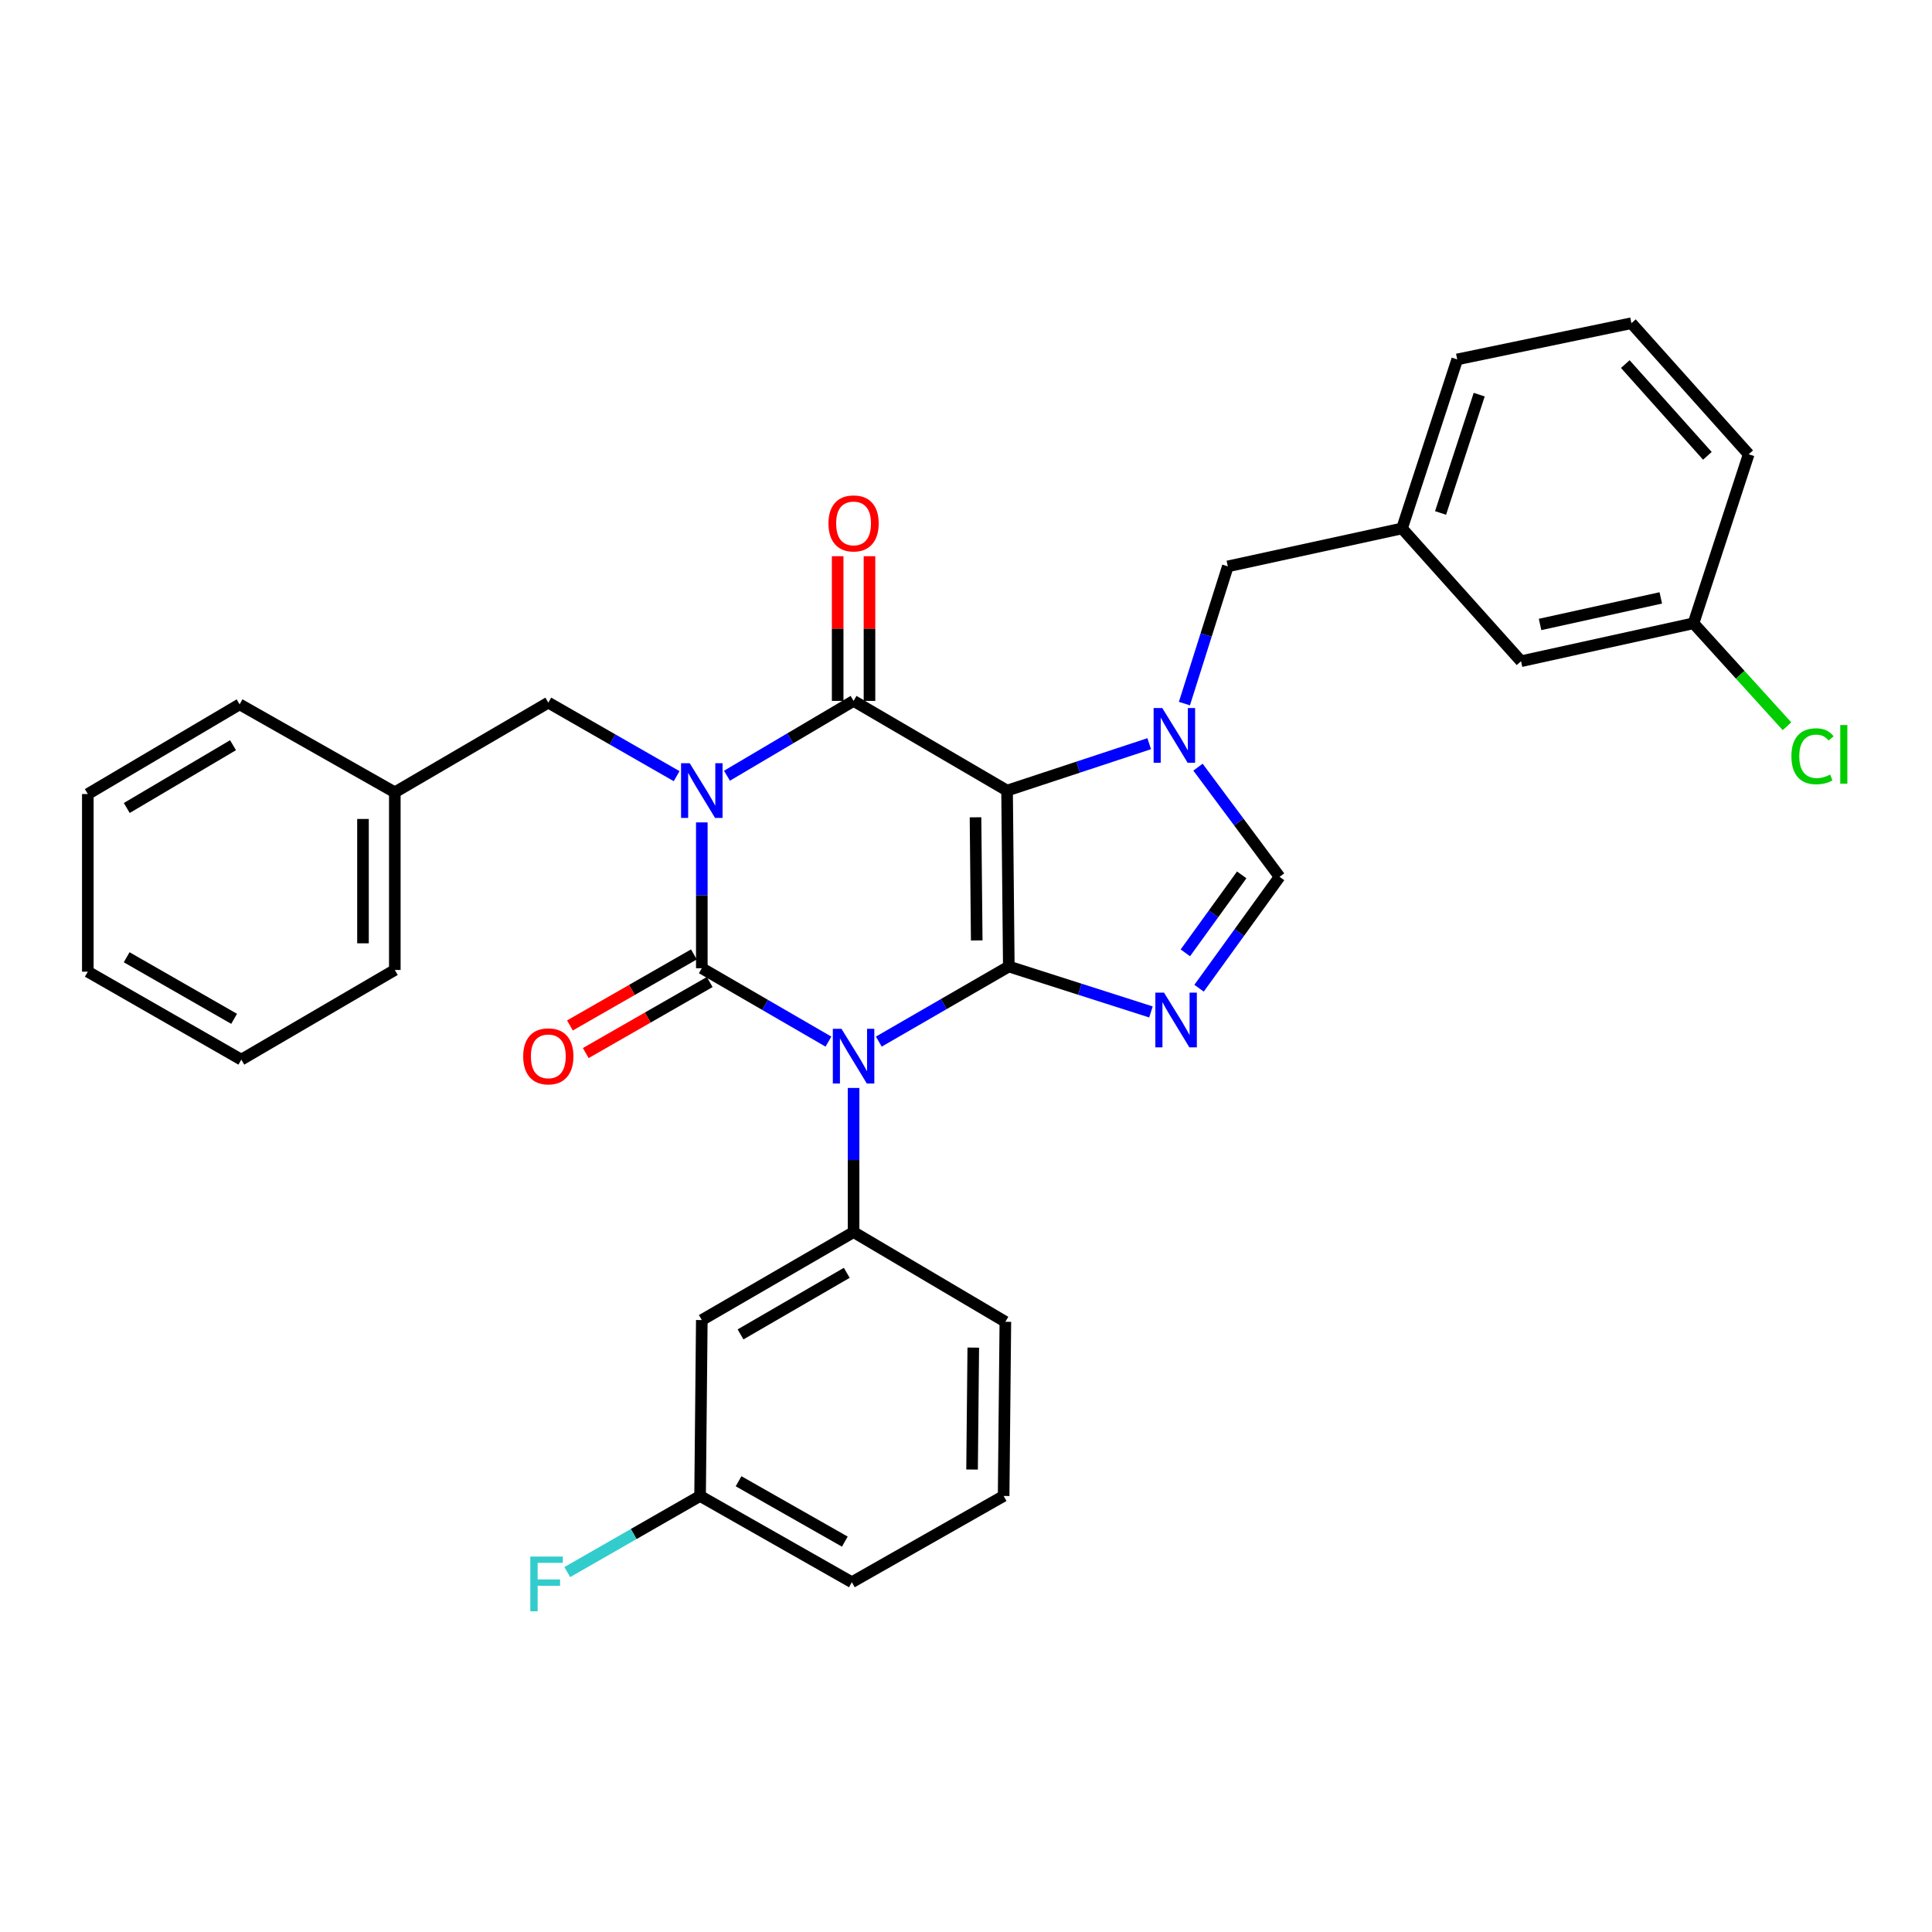 <?xml version='1.0' encoding='iso-8859-1'?>
<svg version='1.1' baseProfile='full'
              xmlns='http://www.w3.org/2000/svg'
                      xmlns:rdkit='http://www.rdkit.org/xml'
                      xmlns:xlink='http://www.w3.org/1999/xlink'
                  xml:space='preserve'
width='1000px' height='1000px' viewBox='0 0 1000 1000'>
<!-- END OF HEADER -->
<rect style='opacity:1.0;fill:#FFFFFF;stroke:none' width='1000' height='1000' x='0' y='0'> </rect>
<path class='bond-0' d='M 363.256,425.669 L 363.256,463.41' style='fill:none;fill-rule:evenodd;stroke:#0000FF;stroke-width:6px;stroke-linecap:butt;stroke-linejoin:miter;stroke-opacity:1' />
<path class='bond-0' d='M 363.256,463.41 L 363.256,501.152' style='fill:none;fill-rule:evenodd;stroke:#000000;stroke-width:6px;stroke-linecap:butt;stroke-linejoin:miter;stroke-opacity:1' />
<path class='bond-1' d='M 376.277,401.515 L 409.044,382.151' style='fill:none;fill-rule:evenodd;stroke:#0000FF;stroke-width:6px;stroke-linecap:butt;stroke-linejoin:miter;stroke-opacity:1' />
<path class='bond-1' d='M 409.044,382.151 L 441.81,362.786' style='fill:none;fill-rule:evenodd;stroke:#000000;stroke-width:6px;stroke-linecap:butt;stroke-linejoin:miter;stroke-opacity:1' />
<path class='bond-2' d='M 350.227,401.744 L 317.016,382.714' style='fill:none;fill-rule:evenodd;stroke:#0000FF;stroke-width:6px;stroke-linecap:butt;stroke-linejoin:miter;stroke-opacity:1' />
<path class='bond-2' d='M 317.016,382.714 L 283.806,363.683' style='fill:none;fill-rule:evenodd;stroke:#000000;stroke-width:6px;stroke-linecap:butt;stroke-linejoin:miter;stroke-opacity:1' />
<path class='bond-3' d='M 363.256,501.152 L 396.028,520.146' style='fill:none;fill-rule:evenodd;stroke:#000000;stroke-width:6px;stroke-linecap:butt;stroke-linejoin:miter;stroke-opacity:1' />
<path class='bond-3' d='M 396.028,520.146 L 428.8,539.139' style='fill:none;fill-rule:evenodd;stroke:#0000FF;stroke-width:6px;stroke-linecap:butt;stroke-linejoin:miter;stroke-opacity:1' />
<path class='bond-4' d='M 359.161,494.006 L 327.081,512.389' style='fill:none;fill-rule:evenodd;stroke:#000000;stroke-width:6px;stroke-linecap:butt;stroke-linejoin:miter;stroke-opacity:1' />
<path class='bond-4' d='M 327.081,512.389 L 295,530.772' style='fill:none;fill-rule:evenodd;stroke:#FF0000;stroke-width:6px;stroke-linecap:butt;stroke-linejoin:miter;stroke-opacity:1' />
<path class='bond-4' d='M 367.351,508.298 L 335.27,526.681' style='fill:none;fill-rule:evenodd;stroke:#000000;stroke-width:6px;stroke-linecap:butt;stroke-linejoin:miter;stroke-opacity:1' />
<path class='bond-4' d='M 335.27,526.681 L 303.19,545.064' style='fill:none;fill-rule:evenodd;stroke:#FF0000;stroke-width:6px;stroke-linecap:butt;stroke-linejoin:miter;stroke-opacity:1' />
<path class='bond-5' d='M 441.81,563.115 L 441.81,600.424' style='fill:none;fill-rule:evenodd;stroke:#0000FF;stroke-width:6px;stroke-linecap:butt;stroke-linejoin:miter;stroke-opacity:1' />
<path class='bond-5' d='M 441.81,600.424 L 441.81,637.733' style='fill:none;fill-rule:evenodd;stroke:#000000;stroke-width:6px;stroke-linecap:butt;stroke-linejoin:miter;stroke-opacity:1' />
<path class='bond-6' d='M 454.87,539.135 L 488.513,519.7' style='fill:none;fill-rule:evenodd;stroke:#0000FF;stroke-width:6px;stroke-linecap:butt;stroke-linejoin:miter;stroke-opacity:1' />
<path class='bond-6' d='M 488.513,519.7 L 522.157,500.264' style='fill:none;fill-rule:evenodd;stroke:#000000;stroke-width:6px;stroke-linecap:butt;stroke-linejoin:miter;stroke-opacity:1' />
<path class='bond-7' d='M 441.81,362.786 L 521.26,409.21' style='fill:none;fill-rule:evenodd;stroke:#000000;stroke-width:6px;stroke-linecap:butt;stroke-linejoin:miter;stroke-opacity:1' />
<path class='bond-8' d='M 450.046,362.786 L 450.046,325.34' style='fill:none;fill-rule:evenodd;stroke:#000000;stroke-width:6px;stroke-linecap:butt;stroke-linejoin:miter;stroke-opacity:1' />
<path class='bond-8' d='M 450.046,325.34 L 450.046,287.894' style='fill:none;fill-rule:evenodd;stroke:#FF0000;stroke-width:6px;stroke-linecap:butt;stroke-linejoin:miter;stroke-opacity:1' />
<path class='bond-8' d='M 433.574,362.786 L 433.574,325.34' style='fill:none;fill-rule:evenodd;stroke:#000000;stroke-width:6px;stroke-linecap:butt;stroke-linejoin:miter;stroke-opacity:1' />
<path class='bond-8' d='M 433.574,325.34 L 433.574,287.894' style='fill:none;fill-rule:evenodd;stroke:#FF0000;stroke-width:6px;stroke-linecap:butt;stroke-linejoin:miter;stroke-opacity:1' />
<path class='bond-9' d='M 787.285,342.251 L 876.554,322.613' style='fill:none;fill-rule:evenodd;stroke:#000000;stroke-width:6px;stroke-linecap:butt;stroke-linejoin:miter;stroke-opacity:1' />
<path class='bond-9' d='M 797.136,323.218 L 859.625,309.471' style='fill:none;fill-rule:evenodd;stroke:#000000;stroke-width:6px;stroke-linecap:butt;stroke-linejoin:miter;stroke-opacity:1' />
<path class='bond-10' d='M 787.285,342.251 L 725.688,273.517' style='fill:none;fill-rule:evenodd;stroke:#000000;stroke-width:6px;stroke-linecap:butt;stroke-linejoin:miter;stroke-opacity:1' />
<path class='bond-11' d='M 521.26,409.21 L 522.157,500.264' style='fill:none;fill-rule:evenodd;stroke:#000000;stroke-width:6px;stroke-linecap:butt;stroke-linejoin:miter;stroke-opacity:1' />
<path class='bond-11' d='M 504.923,423.031 L 505.551,486.768' style='fill:none;fill-rule:evenodd;stroke:#000000;stroke-width:6px;stroke-linecap:butt;stroke-linejoin:miter;stroke-opacity:1' />
<path class='bond-12' d='M 521.26,409.21 L 558.045,397.073' style='fill:none;fill-rule:evenodd;stroke:#000000;stroke-width:6px;stroke-linecap:butt;stroke-linejoin:miter;stroke-opacity:1' />
<path class='bond-12' d='M 558.045,397.073 L 594.829,384.936' style='fill:none;fill-rule:evenodd;stroke:#0000FF;stroke-width:6px;stroke-linecap:butt;stroke-linejoin:miter;stroke-opacity:1' />
<path class='bond-13' d='M 522.157,500.264 L 558.945,512.022' style='fill:none;fill-rule:evenodd;stroke:#000000;stroke-width:6px;stroke-linecap:butt;stroke-linejoin:miter;stroke-opacity:1' />
<path class='bond-13' d='M 558.945,512.022 L 595.733,523.779' style='fill:none;fill-rule:evenodd;stroke:#0000FF;stroke-width:6px;stroke-linecap:butt;stroke-linejoin:miter;stroke-opacity:1' />
<path class='bond-14' d='M 620.633,511.492 L 641.47,482.666' style='fill:none;fill-rule:evenodd;stroke:#0000FF;stroke-width:6px;stroke-linecap:butt;stroke-linejoin:miter;stroke-opacity:1' />
<path class='bond-14' d='M 641.47,482.666 L 662.307,453.84' style='fill:none;fill-rule:evenodd;stroke:#000000;stroke-width:6px;stroke-linecap:butt;stroke-linejoin:miter;stroke-opacity:1' />
<path class='bond-14' d='M 613.535,493.194 L 628.121,473.016' style='fill:none;fill-rule:evenodd;stroke:#0000FF;stroke-width:6px;stroke-linecap:butt;stroke-linejoin:miter;stroke-opacity:1' />
<path class='bond-14' d='M 628.121,473.016 L 642.707,452.838' style='fill:none;fill-rule:evenodd;stroke:#000000;stroke-width:6px;stroke-linecap:butt;stroke-linejoin:miter;stroke-opacity:1' />
<path class='bond-15' d='M 662.307,453.84 L 641.194,425.461' style='fill:none;fill-rule:evenodd;stroke:#000000;stroke-width:6px;stroke-linecap:butt;stroke-linejoin:miter;stroke-opacity:1' />
<path class='bond-15' d='M 641.194,425.461 L 620.08,397.081' style='fill:none;fill-rule:evenodd;stroke:#0000FF;stroke-width:6px;stroke-linecap:butt;stroke-linejoin:miter;stroke-opacity:1' />
<path class='bond-16' d='M 613.053,364.186 L 624.287,328.671' style='fill:none;fill-rule:evenodd;stroke:#0000FF;stroke-width:6px;stroke-linecap:butt;stroke-linejoin:miter;stroke-opacity:1' />
<path class='bond-16' d='M 624.287,328.671 L 635.522,293.155' style='fill:none;fill-rule:evenodd;stroke:#000000;stroke-width:6px;stroke-linecap:butt;stroke-linejoin:miter;stroke-opacity:1' />
<path class='bond-17' d='M 635.522,293.155 L 725.688,273.517' style='fill:none;fill-rule:evenodd;stroke:#000000;stroke-width:6px;stroke-linecap:butt;stroke-linejoin:miter;stroke-opacity:1' />
<path class='bond-18' d='M 876.554,322.613 L 900.747,349.26' style='fill:none;fill-rule:evenodd;stroke:#000000;stroke-width:6px;stroke-linecap:butt;stroke-linejoin:miter;stroke-opacity:1' />
<path class='bond-18' d='M 900.747,349.26 L 924.94,375.908' style='fill:none;fill-rule:evenodd;stroke:#00CC00;stroke-width:6px;stroke-linecap:butt;stroke-linejoin:miter;stroke-opacity:1' />
<path class='bond-19' d='M 876.554,322.613 L 905.115,235.128' style='fill:none;fill-rule:evenodd;stroke:#000000;stroke-width:6px;stroke-linecap:butt;stroke-linejoin:miter;stroke-opacity:1' />
<path class='bond-20' d='M 204.355,410.098 L 283.806,363.683' style='fill:none;fill-rule:evenodd;stroke:#000000;stroke-width:6px;stroke-linecap:butt;stroke-linejoin:miter;stroke-opacity:1' />
<path class='bond-21' d='M 204.355,410.098 L 204.355,502.049' style='fill:none;fill-rule:evenodd;stroke:#000000;stroke-width:6px;stroke-linecap:butt;stroke-linejoin:miter;stroke-opacity:1' />
<path class='bond-21' d='M 187.883,423.891 L 187.883,488.256' style='fill:none;fill-rule:evenodd;stroke:#000000;stroke-width:6px;stroke-linecap:butt;stroke-linejoin:miter;stroke-opacity:1' />
<path class='bond-22' d='M 204.355,410.098 L 124.017,364.571' style='fill:none;fill-rule:evenodd;stroke:#000000;stroke-width:6px;stroke-linecap:butt;stroke-linejoin:miter;stroke-opacity:1' />
<path class='bond-23' d='M 363.256,683.26 L 441.81,637.733' style='fill:none;fill-rule:evenodd;stroke:#000000;stroke-width:6px;stroke-linecap:butt;stroke-linejoin:miter;stroke-opacity:1' />
<path class='bond-23' d='M 383.299,690.683 L 438.286,658.814' style='fill:none;fill-rule:evenodd;stroke:#000000;stroke-width:6px;stroke-linecap:butt;stroke-linejoin:miter;stroke-opacity:1' />
<path class='bond-24' d='M 363.256,683.26 L 362.359,774.314' style='fill:none;fill-rule:evenodd;stroke:#000000;stroke-width:6px;stroke-linecap:butt;stroke-linejoin:miter;stroke-opacity:1' />
<path class='bond-25' d='M 441.81,637.733 L 520.373,684.157' style='fill:none;fill-rule:evenodd;stroke:#000000;stroke-width:6px;stroke-linecap:butt;stroke-linejoin:miter;stroke-opacity:1' />
<path class='bond-26' d='M 362.359,774.314 L 327.989,794.009' style='fill:none;fill-rule:evenodd;stroke:#000000;stroke-width:6px;stroke-linecap:butt;stroke-linejoin:miter;stroke-opacity:1' />
<path class='bond-26' d='M 327.989,794.009 L 293.618,813.705' style='fill:none;fill-rule:evenodd;stroke:#33CCCC;stroke-width:6px;stroke-linecap:butt;stroke-linejoin:miter;stroke-opacity:1' />
<path class='bond-27' d='M 362.359,774.314 L 440.922,818.954' style='fill:none;fill-rule:evenodd;stroke:#000000;stroke-width:6px;stroke-linecap:butt;stroke-linejoin:miter;stroke-opacity:1' />
<path class='bond-27' d='M 382.281,766.689 L 437.275,797.936' style='fill:none;fill-rule:evenodd;stroke:#000000;stroke-width:6px;stroke-linecap:butt;stroke-linejoin:miter;stroke-opacity:1' />
<path class='bond-28' d='M 519.476,774.314 L 520.373,684.157' style='fill:none;fill-rule:evenodd;stroke:#000000;stroke-width:6px;stroke-linecap:butt;stroke-linejoin:miter;stroke-opacity:1' />
<path class='bond-28' d='M 503.139,760.627 L 503.767,697.517' style='fill:none;fill-rule:evenodd;stroke:#000000;stroke-width:6px;stroke-linecap:butt;stroke-linejoin:miter;stroke-opacity:1' />
<path class='bond-29' d='M 519.476,774.314 L 440.922,818.954' style='fill:none;fill-rule:evenodd;stroke:#000000;stroke-width:6px;stroke-linecap:butt;stroke-linejoin:miter;stroke-opacity:1' />
<path class='bond-30' d='M 204.355,502.049 L 124.905,548.464' style='fill:none;fill-rule:evenodd;stroke:#000000;stroke-width:6px;stroke-linecap:butt;stroke-linejoin:miter;stroke-opacity:1' />
<path class='bond-31' d='M 124.017,364.571 L 45.455,410.995' style='fill:none;fill-rule:evenodd;stroke:#000000;stroke-width:6px;stroke-linecap:butt;stroke-linejoin:miter;stroke-opacity:1' />
<path class='bond-31' d='M 120.613,385.716 L 65.619,418.212' style='fill:none;fill-rule:evenodd;stroke:#000000;stroke-width:6px;stroke-linecap:butt;stroke-linejoin:miter;stroke-opacity:1' />
<path class='bond-32' d='M 124.905,548.464 L 45.455,502.936' style='fill:none;fill-rule:evenodd;stroke:#000000;stroke-width:6px;stroke-linecap:butt;stroke-linejoin:miter;stroke-opacity:1' />
<path class='bond-32' d='M 121.177,527.343 L 65.562,495.474' style='fill:none;fill-rule:evenodd;stroke:#000000;stroke-width:6px;stroke-linecap:butt;stroke-linejoin:miter;stroke-opacity:1' />
<path class='bond-33' d='M 45.455,410.995 L 45.455,502.936' style='fill:none;fill-rule:evenodd;stroke:#000000;stroke-width:6px;stroke-linecap:butt;stroke-linejoin:miter;stroke-opacity:1' />
<path class='bond-34' d='M 725.688,273.517 L 754.258,186.032' style='fill:none;fill-rule:evenodd;stroke:#000000;stroke-width:6px;stroke-linecap:butt;stroke-linejoin:miter;stroke-opacity:1' />
<path class='bond-34' d='M 745.632,265.508 L 765.631,204.268' style='fill:none;fill-rule:evenodd;stroke:#000000;stroke-width:6px;stroke-linecap:butt;stroke-linejoin:miter;stroke-opacity:1' />
<path class='bond-35' d='M 844.415,167.29 L 754.258,186.032' style='fill:none;fill-rule:evenodd;stroke:#000000;stroke-width:6px;stroke-linecap:butt;stroke-linejoin:miter;stroke-opacity:1' />
<path class='bond-36' d='M 844.415,167.29 L 905.115,235.128' style='fill:none;fill-rule:evenodd;stroke:#000000;stroke-width:6px;stroke-linecap:butt;stroke-linejoin:miter;stroke-opacity:1' />
<path class='bond-36' d='M 841.245,188.449 L 883.735,235.936' style='fill:none;fill-rule:evenodd;stroke:#000000;stroke-width:6px;stroke-linecap:butt;stroke-linejoin:miter;stroke-opacity:1' />
<path  class='atom-0' d='M 356.996 395.05
L 366.276 410.05
Q 367.196 411.53, 368.676 414.21
Q 370.156 416.89, 370.236 417.05
L 370.236 395.05
L 373.996 395.05
L 373.996 423.37
L 370.116 423.37
L 360.156 406.97
Q 358.996 405.05, 357.756 402.85
Q 356.556 400.65, 356.196 399.97
L 356.196 423.37
L 352.516 423.37
L 352.516 395.05
L 356.996 395.05
' fill='#0000FF'/>
<path  class='atom-2' d='M 435.55 532.519
L 444.83 547.519
Q 445.75 548.999, 447.23 551.679
Q 448.71 554.359, 448.79 554.519
L 448.79 532.519
L 452.55 532.519
L 452.55 560.839
L 448.67 560.839
L 438.71 544.439
Q 437.55 542.519, 436.31 540.319
Q 435.11 538.119, 434.75 537.439
L 434.75 560.839
L 431.07 560.839
L 431.07 532.519
L 435.55 532.519
' fill='#0000FF'/>
<path  class='atom-4' d='M 428.81 270.915
Q 428.81 264.115, 432.17 260.315
Q 435.53 256.515, 441.81 256.515
Q 448.09 256.515, 451.45 260.315
Q 454.81 264.115, 454.81 270.915
Q 454.81 277.795, 451.41 281.715
Q 448.01 285.595, 441.81 285.595
Q 435.57 285.595, 432.17 281.715
Q 428.81 277.835, 428.81 270.915
M 441.81 282.395
Q 446.13 282.395, 448.45 279.515
Q 450.81 276.595, 450.81 270.915
Q 450.81 265.355, 448.45 262.555
Q 446.13 259.715, 441.81 259.715
Q 437.49 259.715, 435.13 262.515
Q 432.81 265.315, 432.81 270.915
Q 432.81 276.635, 435.13 279.515
Q 437.49 282.395, 441.81 282.395
' fill='#FF0000'/>
<path  class='atom-5' d='M 270.806 546.759
Q 270.806 539.959, 274.166 536.159
Q 277.526 532.359, 283.806 532.359
Q 290.086 532.359, 293.446 536.159
Q 296.806 539.959, 296.806 546.759
Q 296.806 553.639, 293.406 557.559
Q 290.006 561.439, 283.806 561.439
Q 277.566 561.439, 274.166 557.559
Q 270.806 553.679, 270.806 546.759
M 283.806 558.239
Q 288.126 558.239, 290.446 555.359
Q 292.806 552.439, 292.806 546.759
Q 292.806 541.199, 290.446 538.399
Q 288.126 535.559, 283.806 535.559
Q 279.486 535.559, 277.126 538.359
Q 274.806 541.159, 274.806 546.759
Q 274.806 552.479, 277.126 555.359
Q 279.486 558.239, 283.806 558.239
' fill='#FF0000'/>
<path  class='atom-9' d='M 602.485 513.777
L 611.765 528.777
Q 612.685 530.257, 614.165 532.937
Q 615.645 535.617, 615.725 535.777
L 615.725 513.777
L 619.485 513.777
L 619.485 542.097
L 615.605 542.097
L 605.645 525.697
Q 604.485 523.777, 603.245 521.577
Q 602.045 519.377, 601.685 518.697
L 601.685 542.097
L 598.005 542.097
L 598.005 513.777
L 602.485 513.777
' fill='#0000FF'/>
<path  class='atom-11' d='M 601.589 366.48
L 610.869 381.48
Q 611.789 382.96, 613.269 385.64
Q 614.749 388.32, 614.829 388.48
L 614.829 366.48
L 618.589 366.48
L 618.589 394.8
L 614.709 394.8
L 604.749 378.4
Q 603.589 376.48, 602.349 374.28
Q 601.149 372.08, 600.789 371.4
L 600.789 394.8
L 597.109 394.8
L 597.109 366.48
L 601.589 366.48
' fill='#0000FF'/>
<path  class='atom-14' d='M 927.231 391.44
Q 927.231 384.4, 930.511 380.72
Q 933.831 377, 940.111 377
Q 945.951 377, 949.071 381.12
L 946.431 383.28
Q 944.151 380.28, 940.111 380.28
Q 935.831 380.28, 933.551 383.16
Q 931.311 386, 931.311 391.44
Q 931.311 397.04, 933.631 399.92
Q 935.991 402.8, 940.551 402.8
Q 943.671 402.8, 947.311 400.92
L 948.431 403.92
Q 946.951 404.88, 944.711 405.44
Q 942.471 406, 939.991 406
Q 933.831 406, 930.511 402.24
Q 927.231 398.48, 927.231 391.44
' fill='#00CC00'/>
<path  class='atom-14' d='M 952.511 375.28
L 956.191 375.28
L 956.191 405.64
L 952.511 405.64
L 952.511 375.28
' fill='#00CC00'/>
<path  class='atom-20' d='M 274.489 805.681
L 291.329 805.681
L 291.329 808.921
L 278.289 808.921
L 278.289 817.521
L 289.889 817.521
L 289.889 820.801
L 278.289 820.801
L 278.289 834.001
L 274.489 834.001
L 274.489 805.681
' fill='#33CCCC'/>
</svg>
